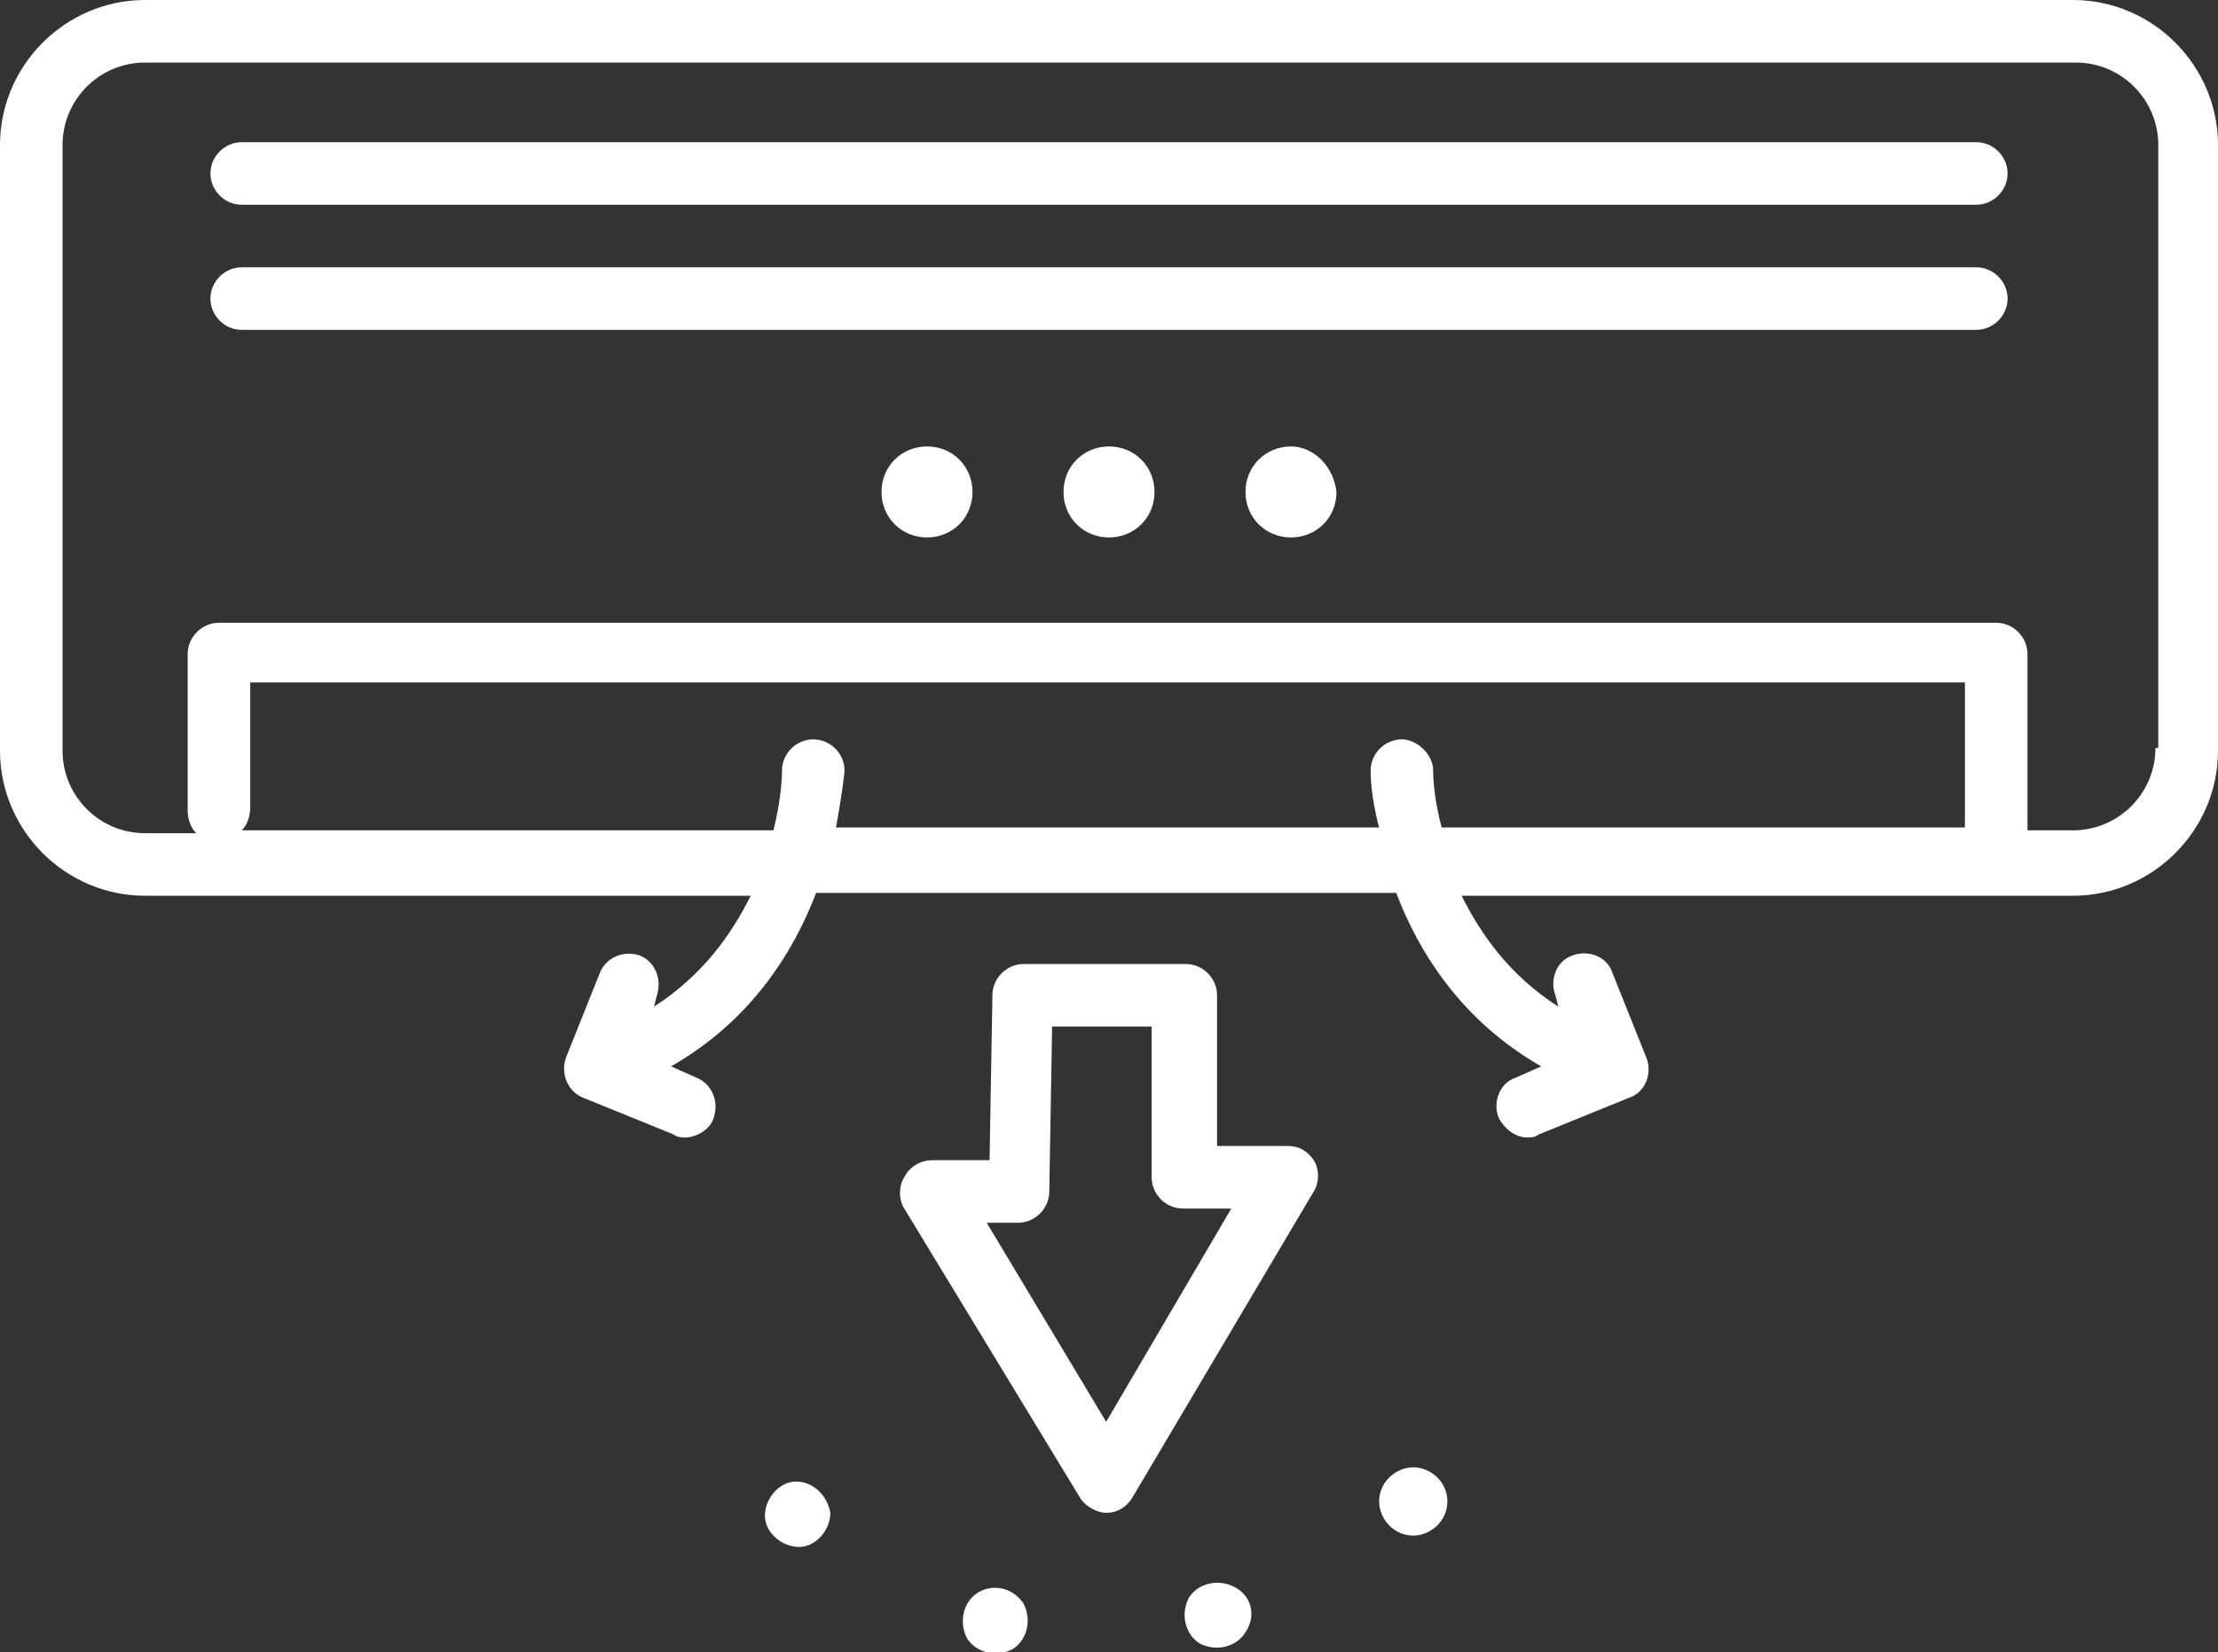 <?xml version="1.0" encoding="utf-8"?>
<!-- Generator: Adobe Illustrator 23.0.3, SVG Export Plug-In . SVG Version: 6.00 Build 0)  -->
<svg version="1.1" id="레이어_1" xmlns="http://www.w3.org/2000/svg" xmlns:xlink="http://www.w3.org/1999/xlink" x="0px"
	 y="0px" viewBox="0 0 78 58.1" style="enable-background:new 0 0 78 58.1;" xml:space="preserve">
<rect x="0" y="0" width="78" height="58.1" fill="#333333" stroke="none"/>
<style type="text/css">
	.st0{fill:#FFFFFF;}
</style>
<g>
	<path class="st0" d="M72.9,0H5.1C2.3,0,0,2.3,0,5.1v21.3c0,2.8,2.3,5.1,5.1,5.1h21.3c-0.7,1.4-1.7,2.8-3.4,3.9l0.1-0.4
		c0.2-0.6-0.1-1.2-0.6-1.4c-0.6-0.2-1.2,0.1-1.4,0.6l-1.2,3c-0.2,0.6,0.1,1.2,0.6,1.4l3.2,1.3c0.1,0.1,0.3,0.1,0.4,0.1
		c0.4,0,0.9-0.3,1-0.7c0.2-0.6-0.1-1.2-0.6-1.4l-0.9-0.4c2.8-1.6,4.3-4,5.1-6.1h20.4c0.8,2.1,2.3,4.5,5.1,6.1l-0.9,0.4
		c-0.6,0.2-0.8,0.9-0.6,1.4c0.2,0.4,0.6,0.7,1,0.7c0.1,0,0.3,0,0.4-0.1l3.2-1.3c0.6-0.2,0.8-0.9,0.6-1.4l-1.2-3
		c-0.2-0.6-0.9-0.8-1.4-0.6c-0.6,0.2-0.8,0.9-0.6,1.4l0.1,0.4c-1.7-1.1-2.7-2.5-3.4-3.9h21.5c2.8,0,5.1-2.3,5.1-5.1V5.1
		C78,2.3,75.7,0,72.9,0z M50.4,27.1c0-0.6-0.6-1.1-1.1-1.1c-0.6,0-1.1,0.5-1.1,1.1c0,0.1,0,0.9,0.3,2H29.4c0.2-1.1,0.3-1.9,0.3-2
		c0-0.6-0.5-1.1-1.1-1.1c-0.6,0-1.1,0.5-1.1,1.1c0,0.1,0,0.9-0.3,2.1H8.5c0.2-0.2,0.3-0.5,0.3-0.8V24h60.3v5.1H50.7
		C50.4,28,50.4,27.2,50.4,27.1z M75.8,26.3c0,1.6-1.3,2.9-2.9,2.9h-1.6v-6.2c0-0.6-0.5-1.1-1.1-1.1H7.7c-0.6,0-1.1,0.5-1.1,1.1v5.5
		c0,0.3,0.1,0.6,0.3,0.8H5.1c-1.6,0-2.9-1.3-2.9-2.9V5.1c0-1.6,1.3-2.9,2.9-2.9h67.9c1.6,0,2.9,1.3,2.9,2.9V26.3z"/>
	<path class="st0" d="M69.5,5h-61C7.9,5,7.4,5.5,7.4,6.1s0.5,1.1,1.1,1.1h61c0.6,0,1.1-0.5,1.1-1.1S70.1,5,69.5,5z"/>
	<path class="st0" d="M69.5,9.4h-61c-0.6,0-1.1,0.5-1.1,1.1s0.5,1.1,1.1,1.1h61c0.6,0,1.1-0.5,1.1-1.1S70.1,9.4,69.5,9.4z"/>
	<path class="st0" d="M32.6,15.7c-0.9,0-1.6,0.7-1.6,1.6c0,0.9,0.7,1.6,1.6,1.6c0.9,0,1.6-0.7,1.6-1.6
		C34.2,16.4,33.5,15.7,32.6,15.7z"/>
	<path class="st0" d="M39,15.7c-0.9,0-1.6,0.7-1.6,1.6c0,0.9,0.7,1.6,1.6,1.6s1.6-0.7,1.6-1.6C40.6,16.4,39.9,15.7,39,15.7z"/>
	<path class="st0" d="M45.4,15.7c-0.9,0-1.6,0.7-1.6,1.6c0,0.9,0.7,1.6,1.6,1.6s1.6-0.7,1.6-1.6C46.9,16.4,46.2,15.7,45.4,15.7z"/>
	<path class="st0" d="M45.3,40.3h-2.5V35c0-0.6-0.5-1.1-1.1-1.1H36c-0.6,0-1.1,0.5-1.1,1.1l-0.1,5.8h-2c-0.4,0-0.8,0.2-1,0.6
		c-0.2,0.3-0.2,0.8,0,1.1L38,52.7c0.2,0.3,0.6,0.5,0.9,0.5c0,0,0,0,0,0c0.4,0,0.7-0.2,0.9-0.5l6.4-10.8c0.2-0.3,0.2-0.8,0-1.1
		C46,40.5,45.7,40.3,45.3,40.3z M38.9,50l-4.2-7h1.1c0.6,0,1.1-0.5,1.1-1.1l0.1-5.8h3.5v5.3c0,0.6,0.5,1.1,1.1,1.1h1.7L38.9,50z"/>
	<path class="st0" d="M49.7,51.6c-0.6,0-1.2,0.5-1.2,1.2c0,0.6,0.5,1.2,1.2,1.2c0.6,0,1.2-0.5,1.2-1.2
		C50.9,52.1,50.3,51.6,49.7,51.6z"/>
	<path class="st0" d="M43.4,55.8c-0.6-0.3-1.3-0.1-1.6,0.4c-0.3,0.6-0.1,1.3,0.4,1.6c0.6,0.3,1.3,0.1,1.6-0.4
		C44.2,56.8,44,56.1,43.4,55.8z"/>
	<path class="st0" d="M34.4,56c-0.5,0.3-0.7,1-0.4,1.6c0.3,0.5,1,0.7,1.6,0.4c0.5-0.3,0.7-1,0.4-1.6C35.6,55.8,34.9,55.7,34.4,56z"
		/>
	<path class="st0" d="M28,52.1c-0.6,0-1.1,0.6-1.1,1.2c0,0.6,0.6,1.1,1.2,1.1c0.6,0,1.1-0.6,1.1-1.2C29.1,52.6,28.6,52.1,28,52.1z"
		/>
</g>
</svg>

